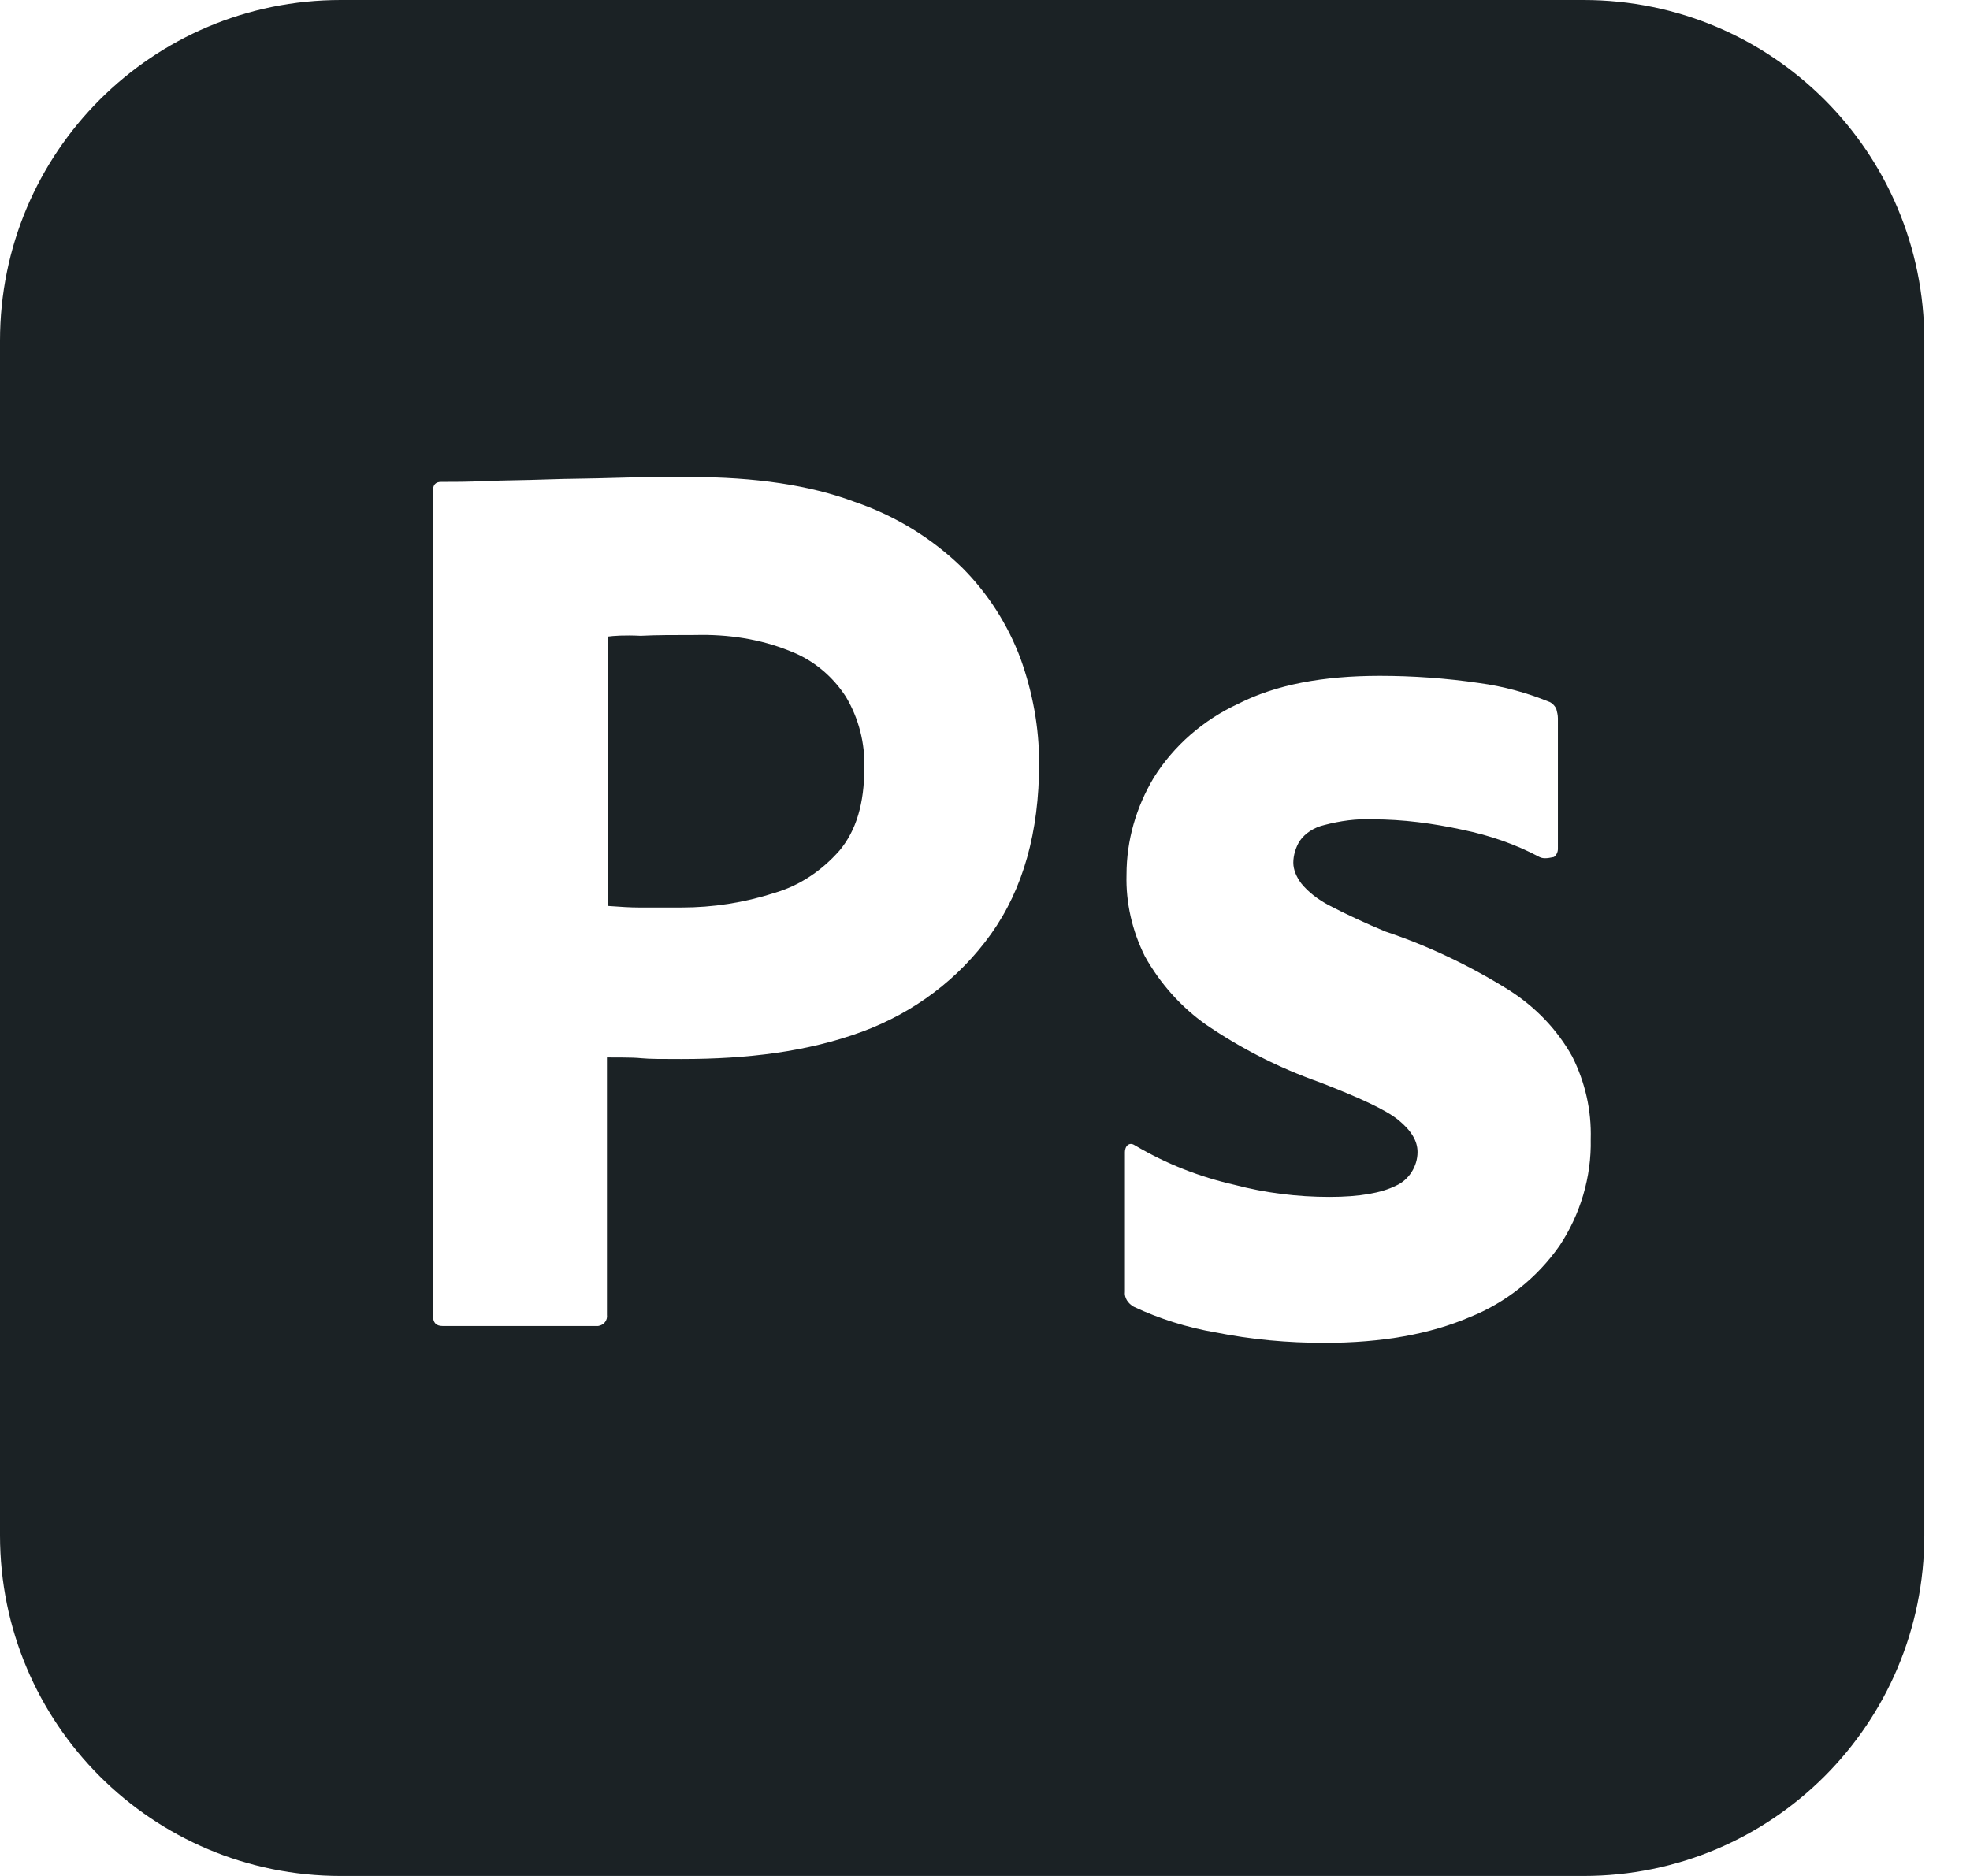 <svg width="42" height="40" viewBox="0 0 42 40" fill="none" xmlns="http://www.w3.org/2000/svg">
  <path d="M12.957 13.573V19.316L13.008 19.32C13.228 19.336 13.434 19.35 13.624 19.35H14.53C15.197 19.35 15.863 19.248 16.496 19.043C17.043 18.889 17.521 18.564 17.897 18.137C18.256 17.709 18.427 17.128 18.427 16.376C18.444 15.846 18.308 15.316 18.034 14.855C17.744 14.41 17.333 14.068 16.838 13.88C16.205 13.624 15.521 13.521 14.82 13.539C14.376 13.539 13.983 13.539 13.658 13.556C13.316 13.539 13.077 13.556 12.957 13.573Z" fill="#1B2225"/>
  <path fill-rule="evenodd" clip-rule="evenodd" d="M7.265 0H33.761C37.778 0 41.026 3.248 41.026 7.265V32.735C41.026 36.752 37.778 40 33.761 40H7.265C3.248 40 0 36.752 0 32.735V7.265C0 3.248 3.248 0 7.265 0ZM9.231 28.051V10.461C9.231 10.342 9.282 10.274 9.402 10.274C9.692 10.274 9.966 10.274 10.359 10.256C10.57 10.248 10.786 10.243 11.009 10.239C11.218 10.235 11.434 10.23 11.658 10.222C11.897 10.213 12.145 10.209 12.402 10.205C12.642 10.201 12.89 10.196 13.145 10.188C13.675 10.171 14.188 10.171 14.701 10.171C16.103 10.171 17.265 10.342 18.222 10.701C19.077 10.992 19.863 11.47 20.513 12.103C21.06 12.65 21.487 13.316 21.761 14.051C22.017 14.769 22.154 15.504 22.154 16.273C22.154 17.744 21.812 18.957 21.128 19.915C20.445 20.872 19.487 21.59 18.376 22C17.214 22.427 15.932 22.581 14.53 22.581C14.12 22.581 13.846 22.581 13.675 22.564C13.568 22.553 13.433 22.549 13.267 22.548C13.169 22.547 13.06 22.547 12.94 22.547V28.034C12.957 28.154 12.872 28.256 12.752 28.273H9.436C9.299 28.273 9.231 28.205 9.231 28.051ZM31.18 17.692C31.761 17.812 32.308 18 32.821 18.273C32.889 18.308 32.974 18.308 33.128 18.273C33.179 18.239 33.214 18.171 33.214 18.103V15.316C33.214 15.248 33.197 15.18 33.179 15.111C33.145 15.043 33.077 14.974 33.009 14.957C32.547 14.769 32.051 14.633 31.538 14.564C30.838 14.461 30.12 14.41 29.419 14.41C28.205 14.41 27.197 14.598 26.393 15.009C25.658 15.35 25.026 15.897 24.598 16.581C24.222 17.214 24.017 17.915 24.017 18.65C24 19.248 24.137 19.846 24.41 20.393C24.735 20.974 25.18 21.47 25.709 21.846C26.462 22.359 27.265 22.769 28.137 23.077C28.974 23.402 29.538 23.658 29.812 23.88C30.085 24.103 30.222 24.325 30.222 24.564C30.222 24.872 30.034 25.162 29.761 25.282C29.453 25.436 28.991 25.521 28.342 25.521C27.658 25.521 26.974 25.436 26.325 25.265C25.573 25.094 24.872 24.82 24.205 24.427C24.154 24.393 24.103 24.376 24.051 24.41C24 24.444 23.983 24.513 23.983 24.564V27.538C23.966 27.675 24.051 27.795 24.171 27.863C24.718 28.12 25.316 28.308 25.915 28.41C26.684 28.564 27.453 28.633 28.239 28.633C29.47 28.633 30.496 28.444 31.333 28.085C32.103 27.778 32.769 27.248 33.248 26.564C33.692 25.897 33.932 25.094 33.914 24.291C33.932 23.675 33.795 23.077 33.521 22.53C33.197 21.949 32.735 21.47 32.171 21.111C31.35 20.598 30.462 20.171 29.538 19.863C29.128 19.692 28.718 19.504 28.325 19.299C28.102 19.18 27.897 19.026 27.744 18.838C27.641 18.701 27.573 18.547 27.573 18.393C27.573 18.239 27.624 18.068 27.709 17.932C27.829 17.761 28.017 17.641 28.239 17.59C28.564 17.504 28.923 17.453 29.265 17.47C29.915 17.47 30.547 17.555 31.18 17.692Z" fill="#1B2225"/>
</svg>